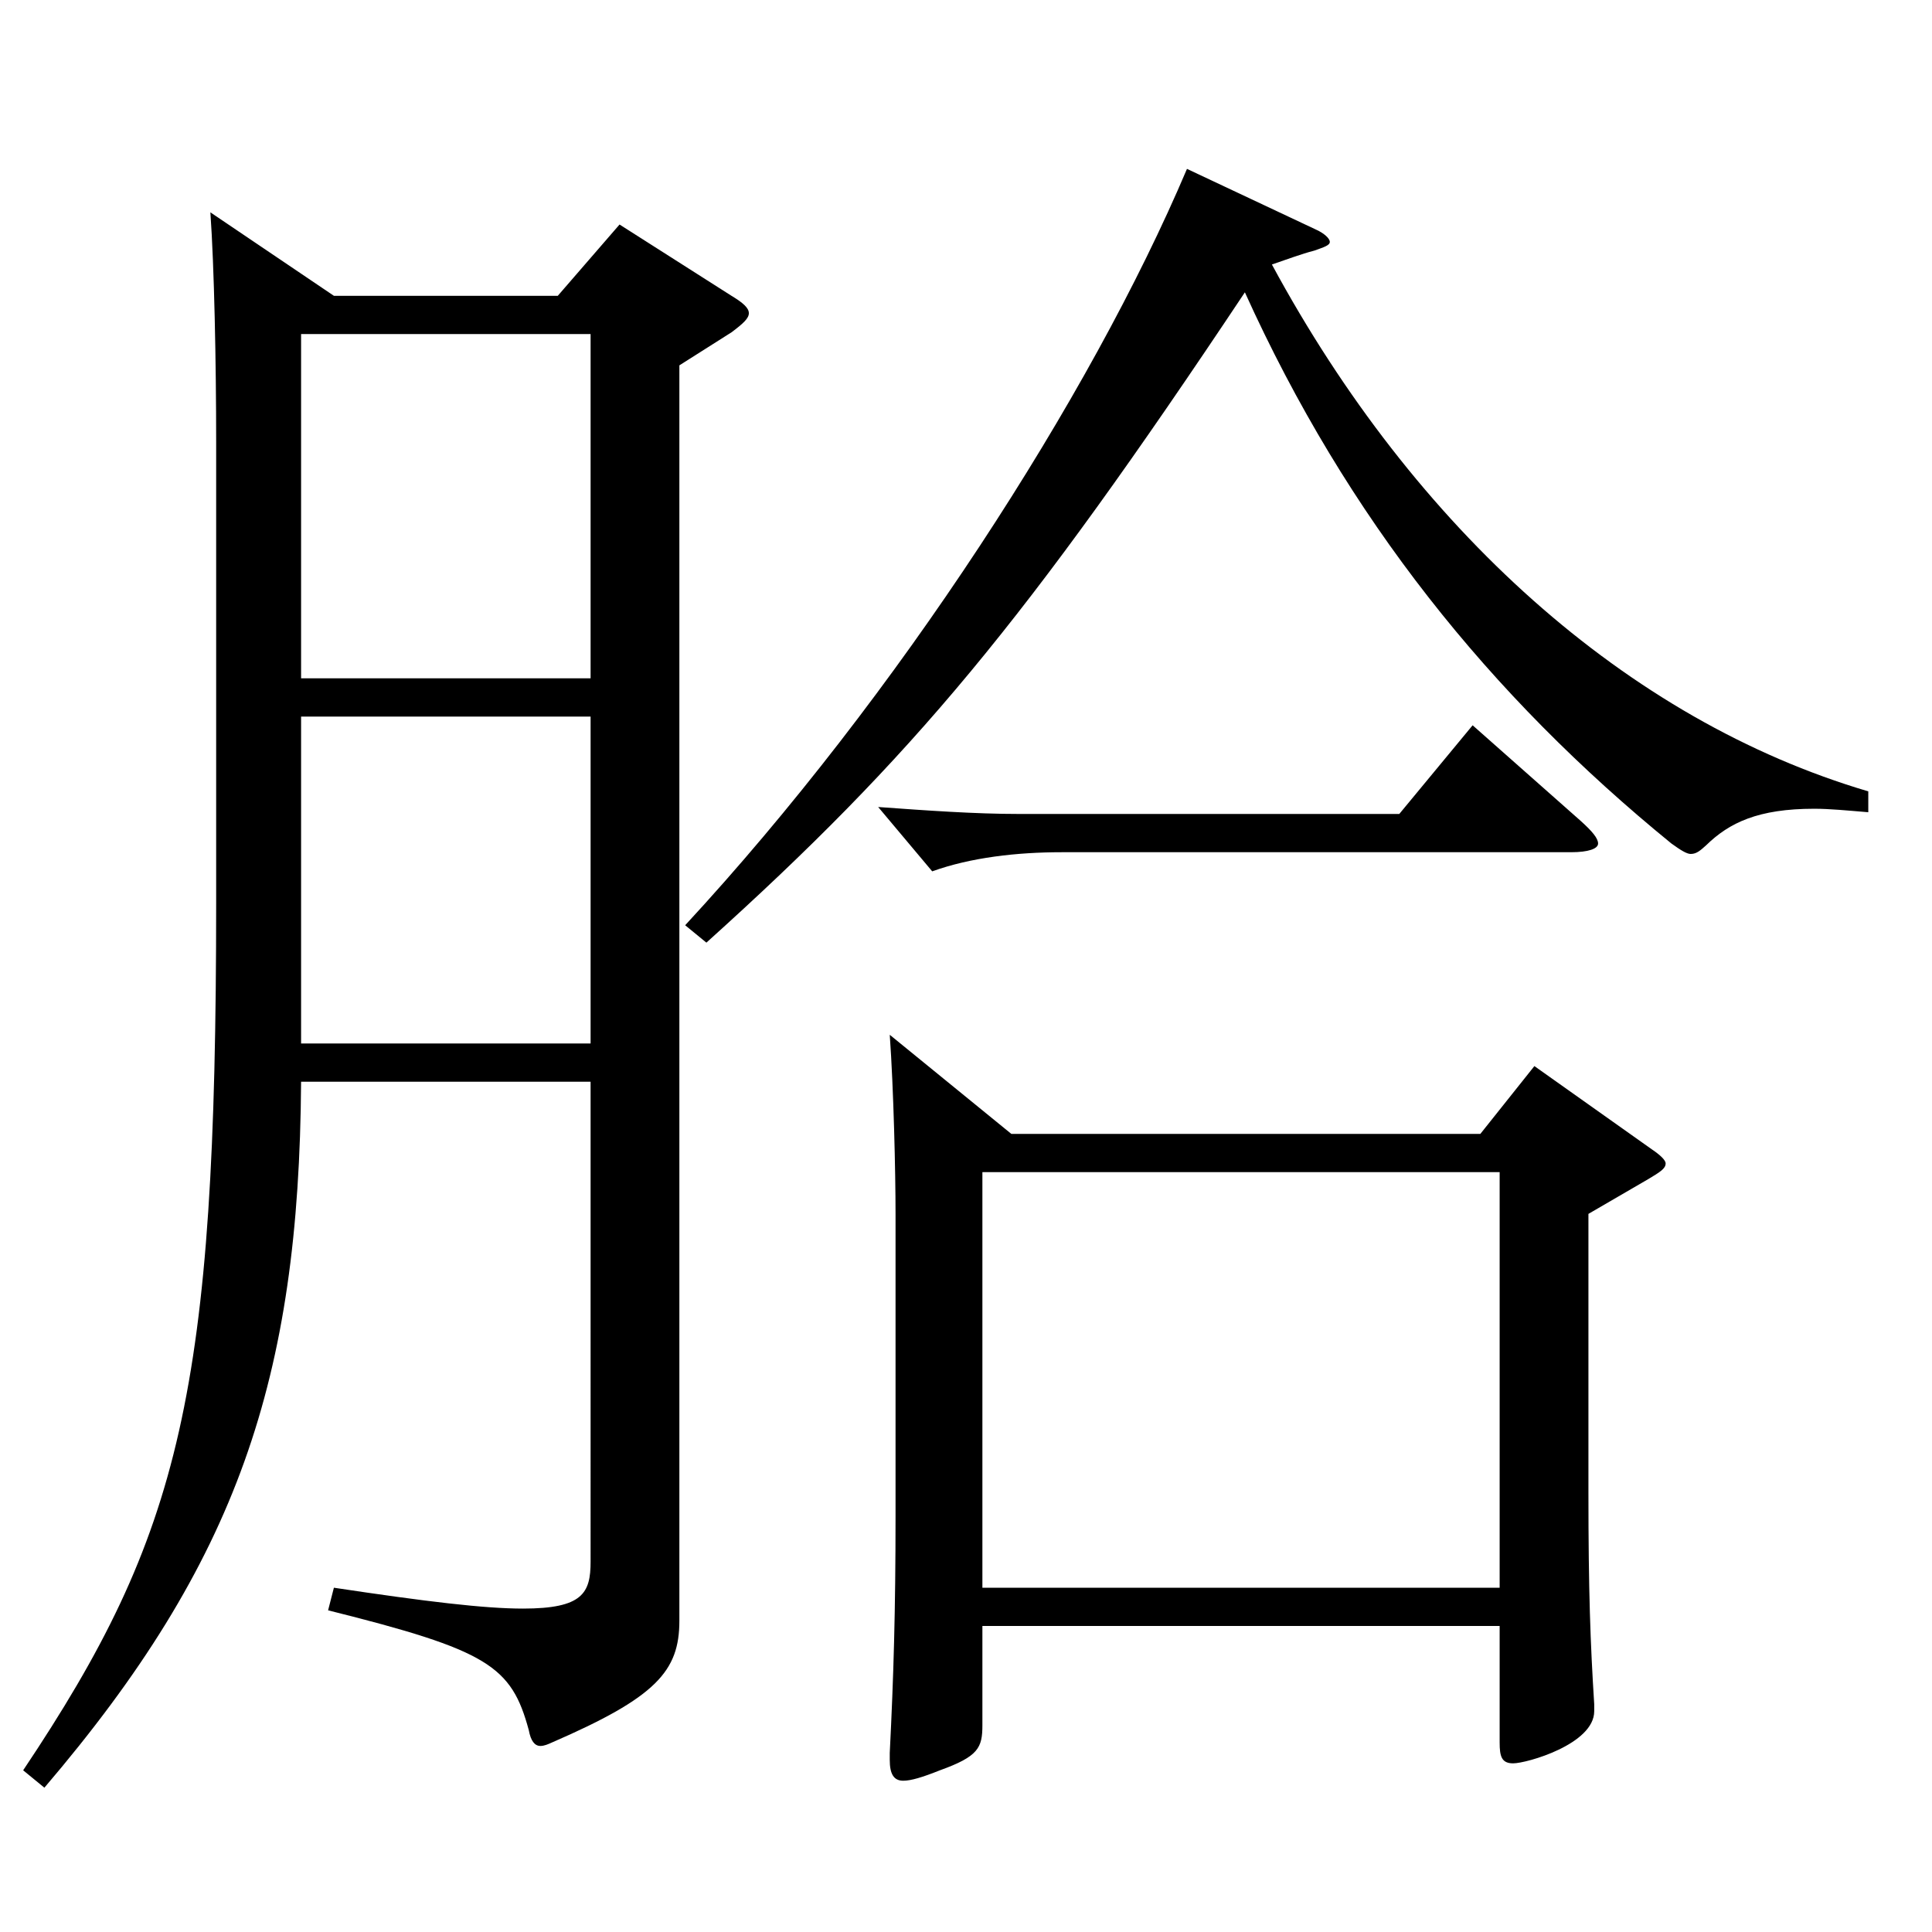 <?xml version="1.0" encoding="utf-8"?>
<!-- Generator: Adobe Illustrator 16.0.0, SVG Export Plug-In . SVG Version: 6.00 Build 0)  -->
<!DOCTYPE svg PUBLIC "-//W3C//DTD SVG 1.1//EN" "http://www.w3.org/Graphics/SVG/1.1/DTD/svg11.dtd">
<svg version="1.1" id="图层_1" xmlns="http://www.w3.org/2000/svg" xmlns:xlink="http://www.w3.org/1999/xlink" x="0px" y="0px"
	 width="1000px" height="1000px" viewBox="0 0 1000 1000" enable-background="new 0 0 1000 1000" xml:space="preserve">
<path d="M172.823,153.108h115.883l31.968-36.899l57.941,36.899c5.994,3.601,8.991,6.3,8.991,9s-2.997,5.4-8.991,9.9l-26.973,17.1
	v649.796c0,26.1-11.987,39.6-65.934,62.999c-1.998,0.9-3.996,1.8-5.994,1.8c-2.997,0-4.994-2.699-5.993-8.1
	c-8.991-33.3-20.979-41.399-103.896-62.1l2.997-11.7c47.951,7.2,77.921,10.8,97.901,10.8c30.969,0,34.965-8.1,34.965-24.3V559.906
	H155.84c-0.999,153.898-32.967,248.397-132.866,365.397l-10.988-9c81.917-122.399,99.899-196.199,99.899-449.098V228.708
	c0-40.5-0.999-90.899-2.997-118.799L172.823,153.108z M155.84,351.107h149.85V172.908H155.84V351.107z M305.689,370.907H155.84
	v169.199h149.85V370.907z M967.022,420.407c-10.989-0.9-19.98-1.801-27.972-1.801c-28.971,0-43.956,7.2-55.944,18.9
	c-2.996,2.7-4.994,4.5-7.991,4.5c-1.998,0-4.995-1.8-9.99-5.4c-93.905-76.499-167.831-168.299-220.777-285.298
	C530.463,322.308,472.521,391.607,365.629,487.906l-10.989-9c109.89-118.799,209.788-273.598,259.738-391.497l66.933,31.5
	c3.996,1.8,6.993,4.5,6.993,6.3s-2.997,2.7-7.992,4.5c-6.993,1.8-13.986,4.5-21.978,7.199
	c73.925,136.8,183.814,235.799,308.688,272.698V420.407z M818.173,424.907c5.993,5.399,8.99,8.999,8.99,11.699
	s-4.995,4.5-13.985,4.5H549.443c-22.977,0-46.953,2.7-66.933,9.9l-27.972-33.3c24.975,1.8,49.949,3.6,72.927,3.6h196.801
	l37.962-45.899L818.173,424.907z M523.47,586.905h242.755l27.972-35.1l60.938,43.2c3.996,2.7,6.993,5.399,6.993,7.199
	c0,2.7-2.997,4.5-8.991,8.101l-30.969,18v143.999c0,51.3,0.999,78.299,2.997,109.799v3.601c0,17.1-34.965,26.999-41.957,26.999
	c-5.994,0-6.993-3.6-6.993-10.8v-60.3h-267.73v51.3c0,11.7-1.998,16.2-21.978,23.4c-8.991,3.6-14.985,5.399-18.98,5.399
	c-4.995,0-6.993-3.6-6.993-10.8v-3.6c1.998-39.6,2.997-73.8,2.997-122.399V628.306c0-21.601-0.999-64.8-2.997-92.699L523.47,586.905
	z M776.215,821.804V606.705h-267.73v215.099H776.215z"/>
</svg>
